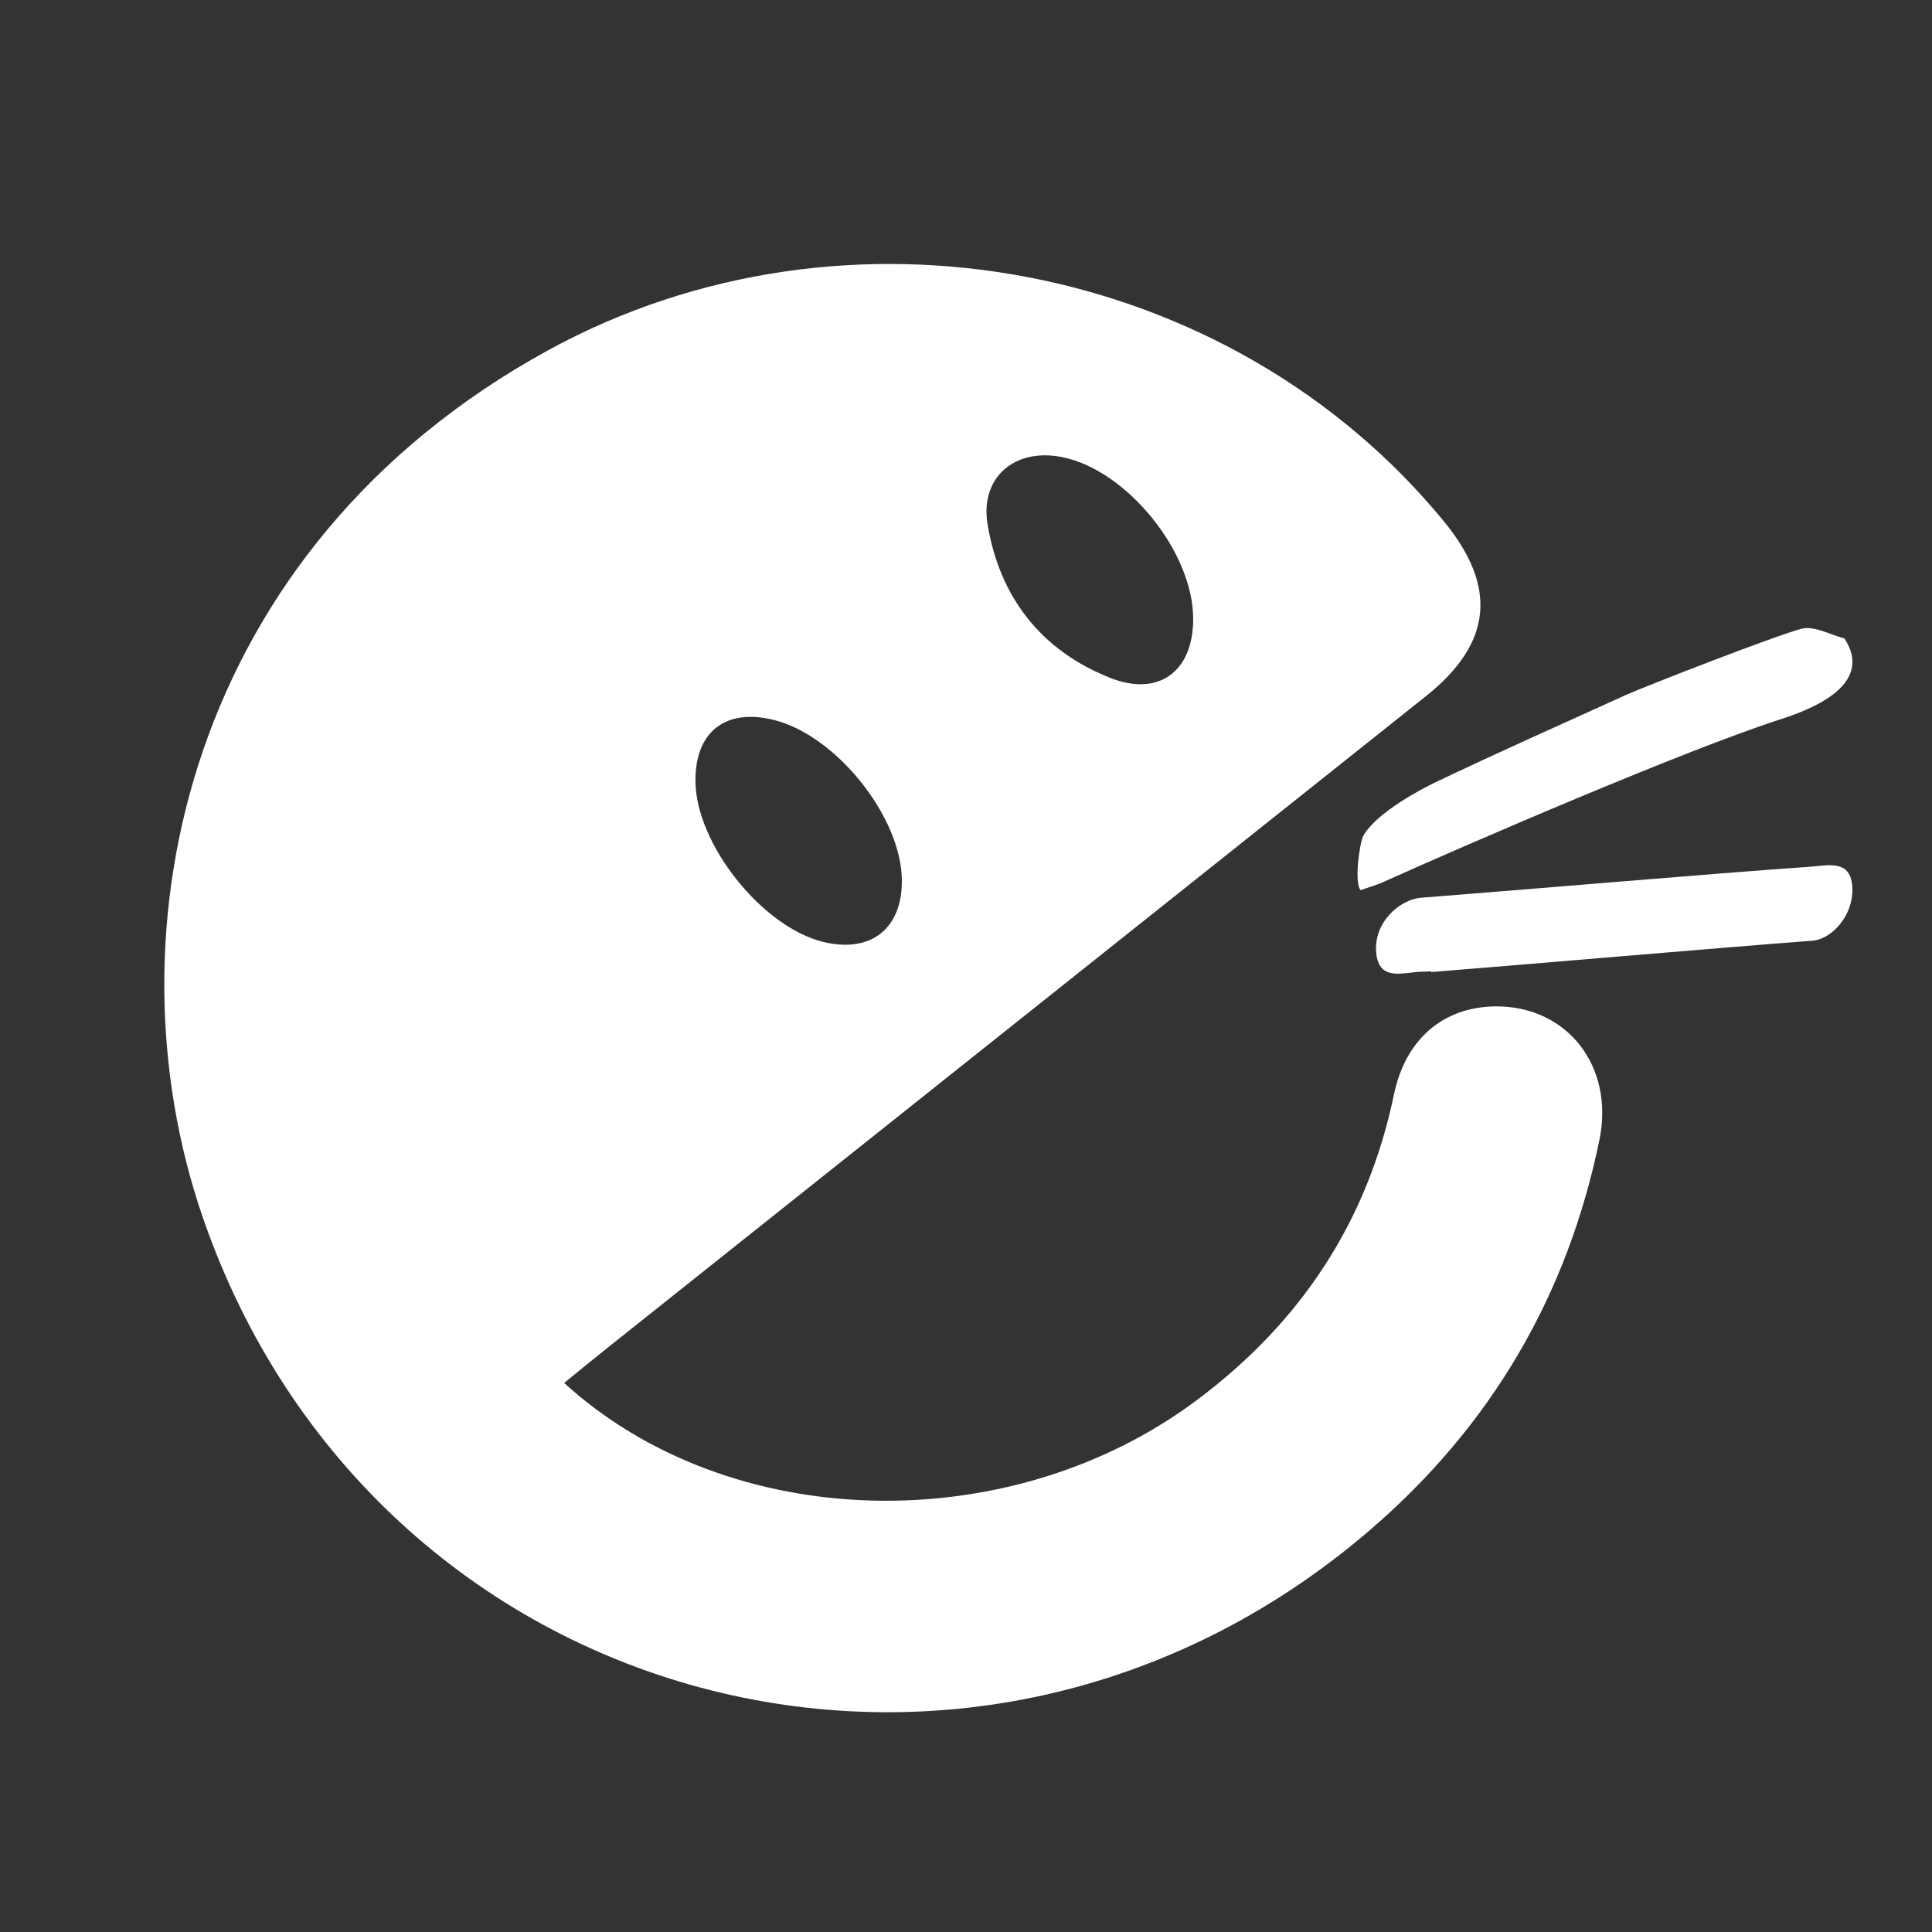 <?xml version="1.0" encoding="utf-8"?>
<!-- Generator: Adobe Illustrator 21.0.2, SVG Export Plug-In . SVG Version: 6.00 Build 0)  -->
<svg version="1.1" id="Livello_1" xmlns="http://www.w3.org/2000/svg" xmlns:xlink="http://www.w3.org/1999/xlink" x="0px" y="0px"
	 viewBox="0 0 512 512" style="enable-background:new 0 0 512 512;" xml:space="preserve">
<rect x="0" y="0" width="512" height="512" fill="#333333" stroke="none"/>
<style type="text/css">
	.st0{fill:#FFFFFF;}
</style>
<g>
	<path class="st0" d="M361.3,221.5c-1,1.9-2.5,12.5-0.7,14.4c2.5-0.9,4-1.3,5.4-1.9c24-10.8,80.6-35.2,105.6-43.3
		c7.2-2.3,25.5-8.8,17.2-21.5c-3.8-1-8-3.4-11.3-2.6c-6.3,1.6-40.9,15-46.9,17.7c-18,8.2-33,14.8-50.8,23.3
		C377.4,208.8,364.8,215.2,361.3,221.5z"/>
	<path class="st0" d="M396.2,266.7c-13.6,0.2-23.7,8.5-26.8,23.4c-7,33.6-24.6,60.2-51.9,80.7c-49.5,37.3-124,35.8-168-4.3
		c4.3-3.5,8.2-6.7,12.1-9.8c72.1-57.4,144.3-114.9,216.4-172.3c17.5-14,18.9-28.9,4.6-46.3c-56.5-68.8-158.3-88.5-237.3-45.3
		C49.6,145.2,27.6,246.6,53.7,322.5C98.9,453.9,257.4,496,362.8,405.7c32.2-27.6,52.6-62.2,61.1-103.8
		C427.8,282.4,415.2,266.5,396.2,266.7z M281.3,121.1c17.2,3.3,35,25.2,34.9,43c0,13.8-9.1,20.7-22.1,15.5
		c-18.3-7.3-29.2-21.4-32.4-40.7C259.7,126.5,268.9,118.7,281.3,121.1z M205.1,190.8c16.5,4.1,33.8,25.7,33.9,42.5
		c0.1,12.9-8.3,19.4-20.9,16.3c-16.2-4-33.7-26-33.8-42.6C184.2,193.9,192.3,187.6,205.1,190.8z"/>
	<path class="st0" d="M479.6,229.7c-24.7,1.7-78.2,6.3-102.9,8.2c-5.7,0.4-12.7,6.5-12,14.5c0.7,8.2,7.8,5,12.7,5.1
		c0.6,0,1.3-0.1,1.9-0.1c0,0.1,0,0.1,0,0.2c24.1-1.9,76.9-6.5,101-8.3c5.2-0.4,10.8-6.7,10.6-13.8
		C490.7,227.5,484.3,229.4,479.6,229.7z"/>
</g>
</svg>
